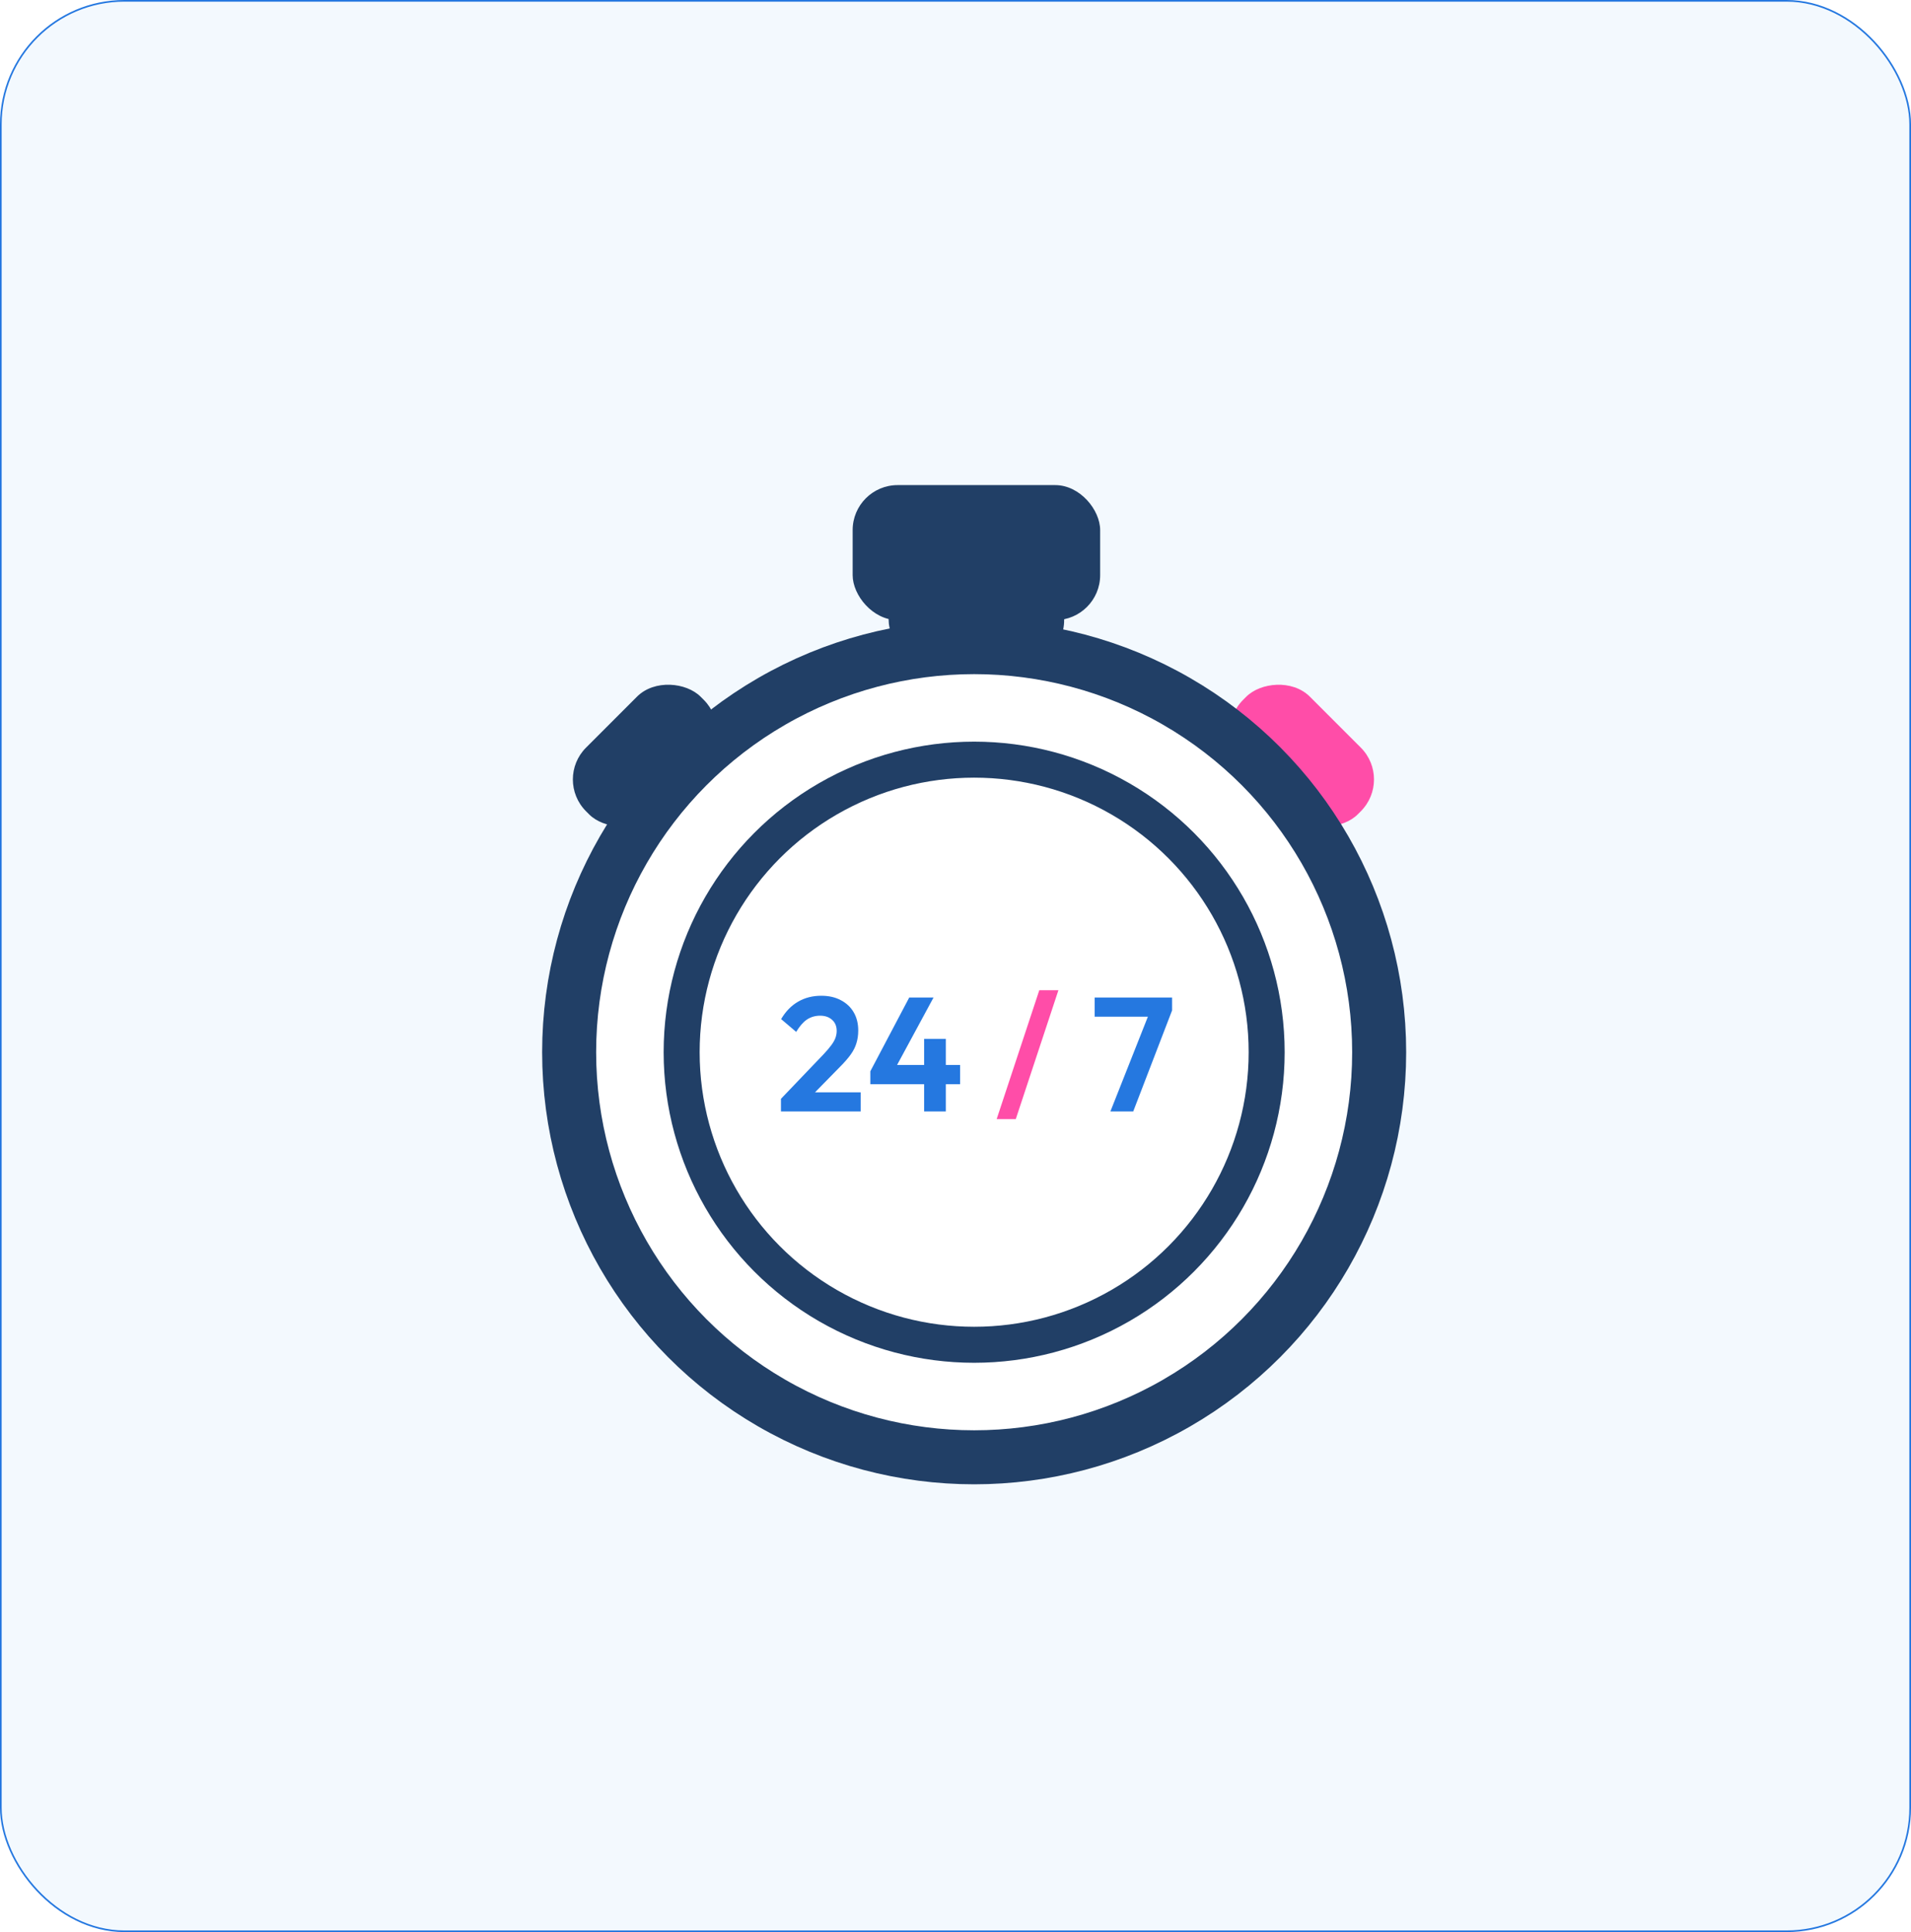 <svg width="461" height="466" viewBox="0 0 461 466" fill="none" xmlns="http://www.w3.org/2000/svg">
<rect x="0.2" y="0.2" width="460.6" height="465.6" rx="29.8" fill="#F3F9FE" stroke="#2578E0" stroke-width="0.4"/>
<g filter="url(#filter0_d_9233_366)">
<circle cx="235" cy="251.613" r="100.959" fill="#F3F9FE"/>
</g>
<rect width="39.081" height="22.797" rx="10.856" transform="matrix(-0.707 -0.707 -0.707 0.707 335.949 187.994)" fill="#FF4DA8"/>
<circle cx="235" cy="253.784" r="97.703" fill="white" stroke="#213F66" stroke-width="13.027"/>
<circle cx="234.999" cy="253.784" r="70.563" fill="white" stroke="#213F66" stroke-width="8.685"/>
<rect x="214.373" y="127.856" width="42.338" height="32.568" rx="10.856" fill="#213F66"/>
<rect x="205.689" y="117" width="59.707" height="32.568" rx="10.856" fill="#213F66"/>
<rect x="133.699" y="187.994" width="39.081" height="22.797" rx="10.856" transform="rotate(-45 133.699 187.994)" fill="#213F66"/>
<path d="M188.394 265.024L198.751 254.198C199.48 253.417 200.066 252.726 200.509 252.127C200.978 251.502 201.317 250.916 201.525 250.369C201.734 249.795 201.838 249.222 201.838 248.649C201.838 247.503 201.46 246.604 200.705 245.952C199.975 245.301 199.024 244.975 197.852 244.975C196.653 244.975 195.585 245.288 194.647 245.913C193.735 246.539 192.875 247.529 192.068 248.883L188.433 245.796C189.527 243.946 190.882 242.552 192.498 241.614C194.139 240.65 196.015 240.168 198.125 240.168C199.923 240.168 201.486 240.52 202.815 241.224C204.17 241.927 205.212 242.904 205.941 244.155C206.671 245.405 207.036 246.864 207.036 248.532C207.036 249.652 206.892 250.668 206.606 251.58C206.345 252.492 205.889 253.404 205.238 254.316C204.613 255.202 203.74 256.205 202.62 257.325L195.077 265.024H188.394ZM188.394 268.072V265.024L192.927 263.461H207.622V268.072H188.394ZM209.956 258.38L219.336 240.598H225.198L215.584 258.38H209.956ZM209.956 261.507V258.38L211.91 256.856H231.607V261.507H209.956ZM222.931 268.072V250.564H228.168V268.072H222.931ZM267.864 268.072L277.517 243.686H282.753L273.374 268.072H267.864ZM264.073 245.21V240.598H282.753V243.686L280.76 245.21H264.073Z" fill="#2578E0"/>
<path d="M240.433 269.909L250.711 238.84H255.323L245.044 269.909H240.433Z" fill="#FF4DA8"/>
<defs>
<filter id="filter0_d_9233_366" x="75.419" y="96.374" width="319.162" height="319.162" filterUnits="userSpaceOnUse" color-interpolation-filters="sRGB">
<feFlood flood-opacity="0" result="BackgroundImageFix"/>
<feColorMatrix in="SourceAlpha" type="matrix" values="0 0 0 0 0 0 0 0 0 0 0 0 0 0 0 0 0 0 127 0" result="hardAlpha"/>
<feOffset dy="4.342"/>
<feGaussianBlur stdDeviation="29.311"/>
<feComposite in2="hardAlpha" operator="out"/>
<feColorMatrix type="matrix" values="0 0 0 0 0.145 0 0 0 0 0.471 0 0 0 0 0.878 0 0 0 0.5 0"/>
<feBlend mode="normal" in2="BackgroundImageFix" result="effect1_dropShadow_9233_366"/>
<feBlend mode="normal" in="SourceGraphic" in2="effect1_dropShadow_9233_366" result="shape"/>
</filter>
</defs>
</svg>
